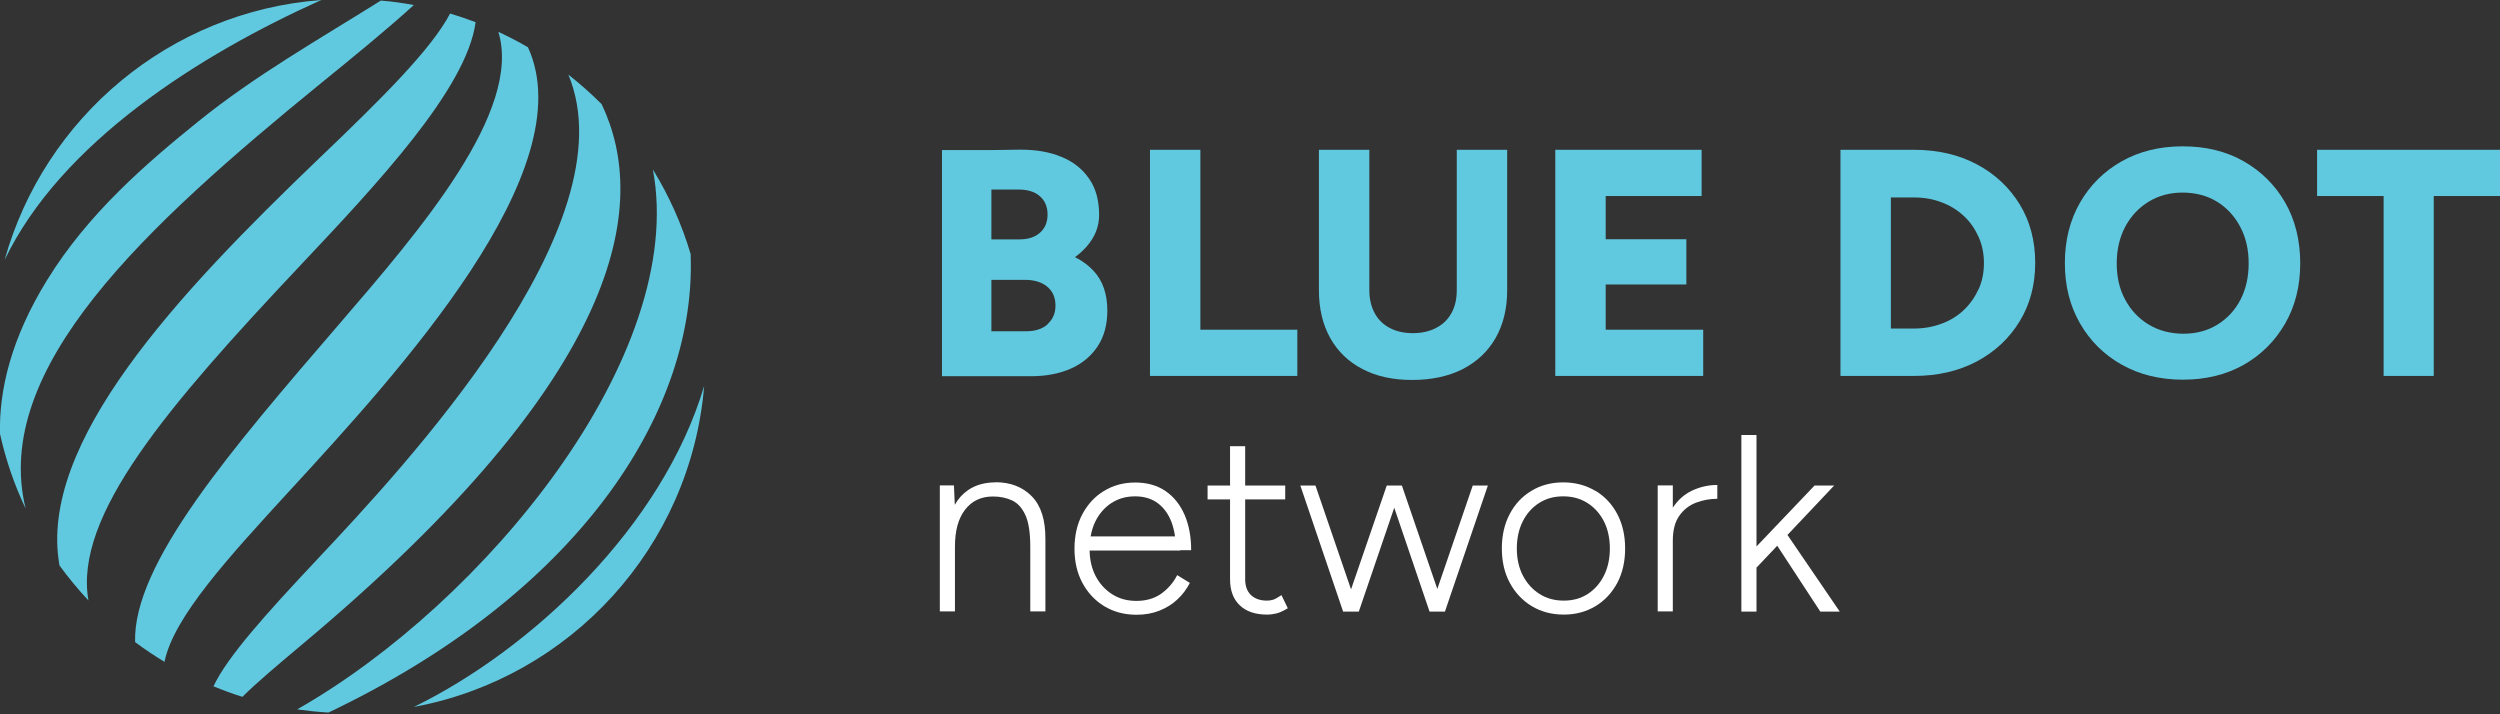 <svg width="245" height="70" viewBox="0 0 245 70" fill="none" xmlns="http://www.w3.org/2000/svg">
<rect x="0" y="0" width="245" height="70" fill="#333333" stroke="none"/>
<g clip-path="url(#clip0_64_209)">
<path d="M31.491 0C16.614 1.115 4.333 11.546 0.452 25.478C5.971 13.96 19.564 5.35 31.491 0Z" fill="#60C9DF"/>
<path d="M31.519 8.102C34.752 5.477 38.027 2.795 40.553 0.494C39.495 0.297 38.408 0.141 37.321 0.057C31.265 3.854 25.026 7.383 19.451 11.885C14.398 15.965 8.653 20.877 4.601 27.469C1.073 33.2 -0.099 38.253 -0 42.516C0.564 45.071 1.411 47.526 2.512 49.842C-0.847 36.107 14.172 22.232 31.519 8.102Z" fill="#60C9DF"/>
<path d="M29.374 26.071C36.869 18.124 45.748 8.695 46.609 2.174C45.79 1.863 44.957 1.581 44.11 1.327C42.275 4.813 37.519 9.556 31.279 15.513C17.376 28.837 3.684 43.433 5.83 55.417C6.705 56.616 7.65 57.76 8.667 58.847C7.213 50.561 16.388 39.861 29.374 26.071Z" fill="#60C9DF"/>
<path d="M51.733 4.63C50.801 4.079 49.827 3.585 48.839 3.12C51.211 10.897 41.132 22.599 33.326 31.661C22.655 44.054 13.014 55.248 13.24 62.926C14.172 63.618 15.132 64.267 16.12 64.86C17.009 60.47 22.429 54.584 28.358 48.119C39.001 36.545 57.266 16.67 51.733 4.616V4.63Z" fill="#60C9DF"/>
<path d="M40.567 69.278C55.883 66.441 67.697 53.624 69.01 37.815C64.93 51.577 52.17 63.59 40.567 69.278Z" fill="#60C9DF"/>
<path d="M67.697 24.942C66.822 21.978 65.565 19.183 63.984 16.614C67.4 34.837 47.456 59.101 29.12 69.518C30.136 69.659 31.152 69.772 32.183 69.829C32.62 69.631 33.044 69.419 33.467 69.207C57.35 57.407 68.247 39.904 67.683 24.956L67.697 24.942Z" fill="#60C9DF"/>
<path d="M58.96 10.205C57.929 9.175 56.843 8.215 55.699 7.312C61.839 22.062 39.579 45.776 31.082 54.824C26.057 60.173 22.288 64.352 20.919 67.259C21.851 67.641 22.796 67.993 23.756 68.29C25.111 66.935 27.172 65.198 29.713 63.067C61.289 36.615 63.618 19.973 58.96 10.205Z" fill="#60C9DF"/>
<path d="M105.371 25.182C105.795 24.871 106.162 24.533 106.486 24.166C107.305 23.234 107.714 22.204 107.714 21.074C107.714 19.635 107.39 18.449 106.726 17.503C106.077 16.558 105.174 15.838 104.016 15.372C102.873 14.892 101.532 14.666 100.007 14.666L97.128 14.708H92.314V36.869H101.052C102.534 36.869 103.833 36.615 104.948 36.121C106.063 35.627 106.938 34.893 107.573 33.934C108.208 32.974 108.519 31.802 108.519 30.433C108.519 28.81 108.067 27.511 107.178 26.551C106.684 26.015 106.063 25.563 105.343 25.196L105.371 25.182ZM97.156 18.576H99.725C100.628 18.562 101.348 18.759 101.871 19.197C102.393 19.635 102.661 20.242 102.661 21.018C102.661 21.794 102.407 22.373 101.913 22.811C101.419 23.248 100.741 23.46 99.909 23.46H97.156V18.59V18.576ZM102.675 31.774C102.153 32.24 101.447 32.465 100.544 32.465H97.156V27.426H100.346C101.292 27.412 102.054 27.624 102.605 28.076C103.169 28.527 103.437 29.163 103.437 29.953C103.437 30.687 103.183 31.294 102.661 31.76L102.675 31.774Z" fill="#60C9DF"/>
<path d="M117.637 14.68H112.697V36.841H115.675H117.637H127.137V32.31H117.637V14.68Z" fill="#60C9DF"/>
<path d="M142.763 28.443C142.763 29.304 142.593 30.052 142.241 30.687C141.888 31.322 141.394 31.802 140.73 32.141C140.081 32.48 139.319 32.649 138.458 32.649C137.597 32.649 136.834 32.48 136.199 32.141C135.55 31.802 135.056 31.322 134.717 30.687C134.378 30.052 134.195 29.304 134.195 28.443V14.68H129.254V28.443C129.254 30.235 129.621 31.788 130.355 33.115C131.089 34.428 132.148 35.458 133.517 36.164C134.886 36.884 136.51 37.236 138.387 37.236C140.264 37.236 141.958 36.884 143.356 36.164C144.753 35.444 145.826 34.428 146.574 33.115C147.322 31.802 147.703 30.235 147.703 28.443V14.68H142.763V28.443Z" fill="#60C9DF"/>
<path d="M157.358 27.878H165.262V23.446H157.358V19.211H166.759V14.68H157.358H156.031H152.417V36.841H156.031H157.358H166.914V32.31H157.358V27.878Z" fill="#60C9DF"/>
<path d="M193.733 16.106C191.954 15.16 189.894 14.68 187.579 14.68H180.366V36.841H187.579C189.894 36.841 191.954 36.361 193.733 35.416C195.511 34.47 196.909 33.157 197.925 31.491C198.942 29.826 199.45 27.92 199.45 25.761C199.45 23.601 198.942 21.667 197.925 20.016C196.909 18.364 195.511 17.052 193.733 16.106ZM193.902 28.33C193.549 29.106 193.07 29.798 192.463 30.376C191.856 30.955 191.122 31.407 190.289 31.717C189.456 32.028 188.553 32.197 187.579 32.197H185.306V19.352H187.579C188.553 19.352 189.456 19.508 190.289 19.832C191.122 20.143 191.842 20.595 192.463 21.173C193.084 21.752 193.549 22.43 193.902 23.22C194.255 23.996 194.425 24.857 194.425 25.789C194.425 26.721 194.255 27.567 193.902 28.358V28.33Z" fill="#60C9DF"/>
<path d="M219.889 15.809C218.152 14.821 216.162 14.341 213.904 14.341C211.645 14.341 209.655 14.835 207.919 15.809C206.183 16.797 204.828 18.138 203.84 19.86C202.851 21.582 202.357 23.559 202.357 25.789C202.357 28.019 202.851 29.967 203.84 31.689C204.828 33.411 206.197 34.766 207.933 35.74C209.669 36.714 211.674 37.208 213.932 37.208C216.19 37.208 218.181 36.714 219.903 35.74C221.625 34.752 222.966 33.411 223.954 31.689C224.942 29.967 225.422 28.005 225.422 25.789C225.422 23.573 224.928 21.568 223.954 19.86C222.966 18.138 221.611 16.797 219.889 15.809ZM219.564 29.374C219.028 30.405 218.265 31.223 217.306 31.816C216.332 32.409 215.231 32.705 213.988 32.705C212.746 32.705 211.561 32.409 210.587 31.816C209.599 31.223 208.836 30.419 208.272 29.374C207.707 28.344 207.439 27.144 207.439 25.803C207.439 24.462 207.721 23.262 208.272 22.218C208.836 21.173 209.599 20.354 210.573 19.762C211.546 19.169 212.648 18.872 213.89 18.872C215.132 18.872 216.303 19.169 217.263 19.762C218.223 20.354 218.985 21.173 219.536 22.218C220.1 23.262 220.369 24.462 220.369 25.803C220.369 27.144 220.1 28.344 219.564 29.374Z" fill="#60C9DF"/>
<path d="M227.074 14.68V19.211H233.595V36.841H238.507V19.211H245V14.68H227.074Z" fill="#60C9DF"/>
<path d="M97.565 47.272C96.507 47.272 95.617 47.526 94.883 48.02C94.347 48.388 93.909 48.867 93.57 49.474L93.486 47.569H92.103V59.92H93.585V53.568C93.585 52.015 93.909 50.815 94.573 49.954C95.236 49.093 96.139 48.656 97.311 48.656C98.003 48.656 98.624 48.783 99.174 49.037C99.725 49.291 100.162 49.771 100.487 50.477C100.812 51.182 100.967 52.227 100.967 53.596V59.92H102.449V52.848C102.463 50.971 102.026 49.573 101.122 48.642C100.219 47.724 99.033 47.258 97.551 47.258L97.565 47.272Z" fill="white"/>
<path d="M115.675 53.921H116.734C116.734 52.622 116.522 51.465 116.099 50.477C115.675 49.489 115.054 48.698 114.235 48.133C113.417 47.569 112.429 47.287 111.257 47.287C110.085 47.287 109.083 47.569 108.18 48.119C107.276 48.67 106.585 49.432 106.063 50.406C105.554 51.38 105.3 52.495 105.3 53.766C105.3 55.036 105.554 56.151 106.077 57.125C106.599 58.099 107.319 58.861 108.222 59.412C109.14 59.962 110.184 60.245 111.37 60.245C112.189 60.245 112.937 60.117 113.614 59.849C114.292 59.581 114.885 59.214 115.379 58.748C115.887 58.282 116.282 57.746 116.607 57.125L115.365 56.363C114.983 57.111 114.461 57.704 113.798 58.184C113.134 58.65 112.316 58.889 111.37 58.889C110.481 58.889 109.69 58.678 108.999 58.24C108.307 57.803 107.756 57.196 107.361 56.433C106.994 55.714 106.797 54.881 106.782 53.949H115.661L115.675 53.921ZM106.881 52.566C106.98 52.044 107.121 51.55 107.347 51.098C107.728 50.336 108.25 49.729 108.928 49.291C109.605 48.853 110.382 48.642 111.243 48.642C112.104 48.642 112.88 48.867 113.473 49.319C114.066 49.771 114.518 50.392 114.814 51.182C114.969 51.606 115.082 52.072 115.153 52.566H106.881Z" fill="white"/>
<path d="M124.751 58.776C124.568 58.833 124.37 58.861 124.172 58.861C123.495 58.861 122.973 58.678 122.591 58.311C122.21 57.944 122.027 57.421 122.027 56.772V48.938H125.951V47.583H122.027V43.73H120.545V47.583H118.343V48.938H120.545V56.772C120.545 57.873 120.869 58.734 121.505 59.327C122.14 59.934 123.043 60.23 124.172 60.23C124.483 60.23 124.793 60.188 125.09 60.117C125.386 60.047 125.753 59.877 126.205 59.609L125.584 58.325C125.217 58.565 124.949 58.72 124.751 58.776Z" fill="white"/>
<path d="M140.857 57.718L137.384 47.583H135.902L132.402 57.76L128.915 47.583H127.433L131.625 59.934H131.654H133.136H133.164L136.636 49.757L140.095 59.934H141.605L145.811 47.583H144.329L140.857 57.718Z" fill="white"/>
<path d="M156.342 48.105C155.424 47.555 154.379 47.273 153.194 47.273C152.008 47.273 150.978 47.555 150.074 48.105C149.157 48.656 148.451 49.418 147.943 50.392C147.435 51.366 147.181 52.481 147.181 53.751C147.181 55.022 147.435 56.137 147.957 57.111C148.479 58.085 149.199 58.847 150.103 59.398C151.02 59.948 152.065 60.23 153.25 60.23C154.436 60.23 155.452 59.948 156.37 59.398C157.273 58.847 157.979 58.085 158.501 57.111C159.009 56.137 159.263 55.022 159.263 53.751C159.263 52.481 159.009 51.366 158.501 50.392C157.993 49.418 157.273 48.656 156.37 48.105H156.342ZM157.188 56.405C156.807 57.167 156.271 57.774 155.593 58.212C154.916 58.649 154.14 58.861 153.25 58.861C152.361 58.861 151.571 58.649 150.879 58.212C150.187 57.774 149.637 57.167 149.242 56.405C148.846 55.643 148.649 54.754 148.649 53.751C148.649 52.749 148.846 51.86 149.227 51.098C149.609 50.336 150.145 49.728 150.837 49.291C151.514 48.853 152.305 48.642 153.194 48.642C154.083 48.642 154.874 48.853 155.565 49.291C156.257 49.728 156.793 50.336 157.188 51.098C157.57 51.86 157.767 52.749 157.767 53.751C157.767 54.754 157.57 55.643 157.188 56.405Z" fill="white"/>
<path d="M163.936 49.757V47.569H162.454V59.92H163.936V53.003C163.936 51.959 164.147 51.14 164.571 50.547C164.994 49.94 165.545 49.517 166.208 49.263C166.872 49.008 167.577 48.881 168.297 48.881V47.526C167.408 47.526 166.561 47.724 165.771 48.105C165.023 48.472 164.416 49.023 163.936 49.757Z" fill="white"/>
<path d="M180.295 59.934L175.171 52.425L179.745 47.583H177.825L172.136 53.554V42.628H170.654V59.934H172.136V55.629L174.169 53.483L178.389 59.934H180.295Z" fill="white"/>
</g>
<defs>
<clipPath id="clip0_64_209">
<rect width="245" height="69.814" fill="white"/>
</clipPath>
</defs>
</svg>
